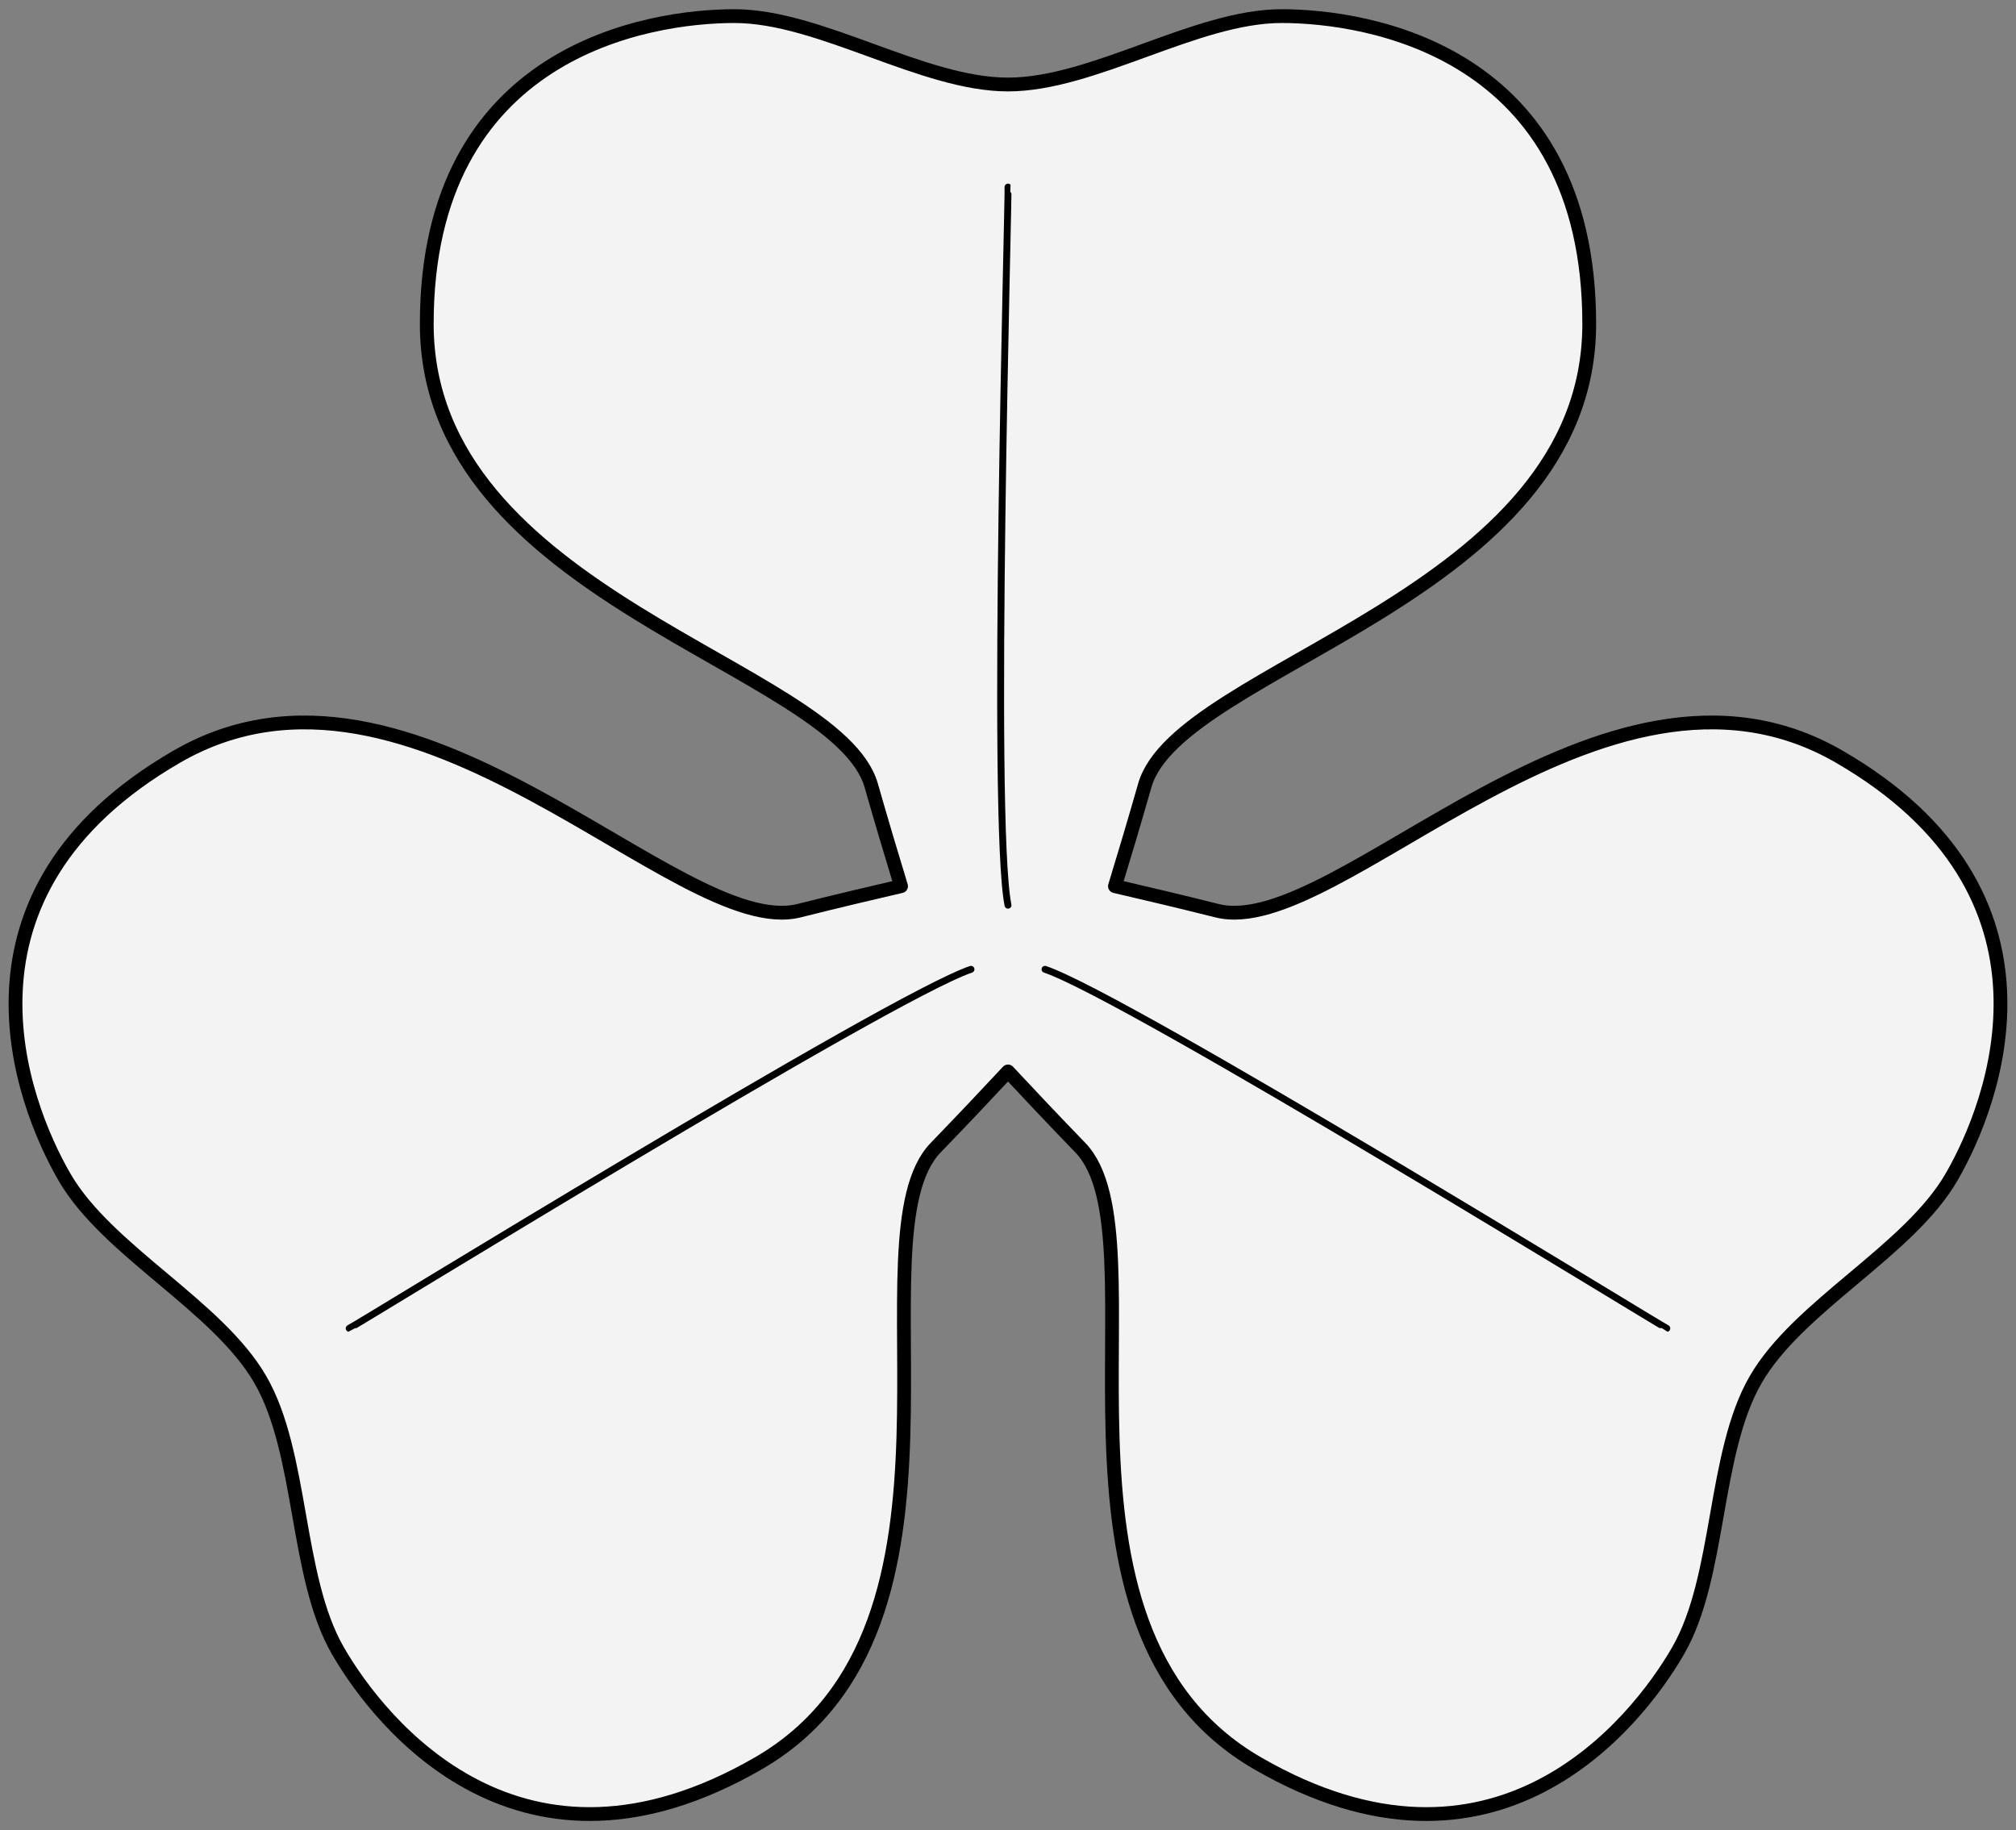 <?xml version="1.0" encoding="UTF-8" standalone="no"?>
<!DOCTYPE svg PUBLIC "-//W3C//DTD SVG 1.1//EN" "http://www.w3.org/Graphics/SVG/1.1/DTD/svg11.dtd">
<svg xmlns:xl="http://www.w3.org/1999/xlink" xmlns="http://www.w3.org/2000/svg" xmlns:dc="http://purl.org/dc/elements/1.1/" version="1.1" viewBox="36 76.5 292.5 265.5" width="292.5" height="265.5">
  <rect x="36" y="76.5" width="292.5" height="265.5" fill="#808080" stroke="none"/>
  <defs>
    <clipPath id="artboard_clip_path">
      <path d="M 36 76.5 L 328.5 76.5 L 328.5 331.943 L 311.881 342 L 36 342 Z"/>
    </clipPath>
  </defs>
  <g id="Wood_Sorrel_Blossoms_(2)" stroke="none" stroke-dasharray="none" stroke-opacity="1" fill="none" fill-opacity="1">
    <title>Wood Sorrel Blossoms (2)</title>
    <g id="Wood_Sorrel_Blossoms_(2)_Art" clip-path="url(#artboard_clip_path)">
      <title>Art</title>
      <g id="Group_133">
        <g id="Graphic_137">
          <path d="M 182.25 231.932 C 185.404 235.315 188.973 239.092 192.735 242.98 C 205.291 255.957 184.119 312.47 218.487 332.312 C 252.855 352.155 273.273 326.711 279.474 315.971 C 285.675 305.231 284.524 287.382 290.725 276.642 C 296.925 265.902 312.958 257.974 319.159 247.234 C 325.36 236.494 337.186 206.09 302.818 186.247 C 268.449 166.405 230.094 212.997 212.577 208.612 C 207.329 207.298 202.274 206.095 197.767 205.055 C 199.12 200.632 200.606 195.653 202.092 190.451 C 207.053 173.089 266.58 163.168 266.58 123.483 C 266.58 83.798 234.337 78.837 221.935 78.837 C 209.533 78.837 194.652 88.759 182.25 88.759 C 169.848 88.759 154.967 78.837 142.565 78.837 C 130.164 78.837 97.919 83.798 97.919 123.483 C 97.919 163.168 157.447 173.089 162.408 190.451 C 163.894 195.653 165.38 200.632 166.733 205.055 C 162.226 206.095 157.171 207.298 151.923 208.612 C 134.406 212.997 96.051 166.405 61.682 186.247 C 27.314 206.09 39.14 236.494 45.341 247.234 C 51.542 257.974 67.575 265.902 73.775 276.642 C 79.976 287.382 78.825 305.231 85.026 315.971 C 91.227 326.711 111.645 352.155 146.013 332.312 C 180.381 312.47 159.209 255.957 171.765 242.98 C 175.527 239.092 179.096 235.315 182.25 231.932 Z" fill="#f3f3f3"/>
          <path d="M 182.25 231.932 C 185.404 235.315 188.973 239.092 192.735 242.98 C 205.291 255.957 184.119 312.47 218.487 332.312 C 252.855 352.155 273.273 326.711 279.474 315.971 C 285.675 305.231 284.524 287.382 290.725 276.642 C 296.925 265.902 312.958 257.974 319.159 247.234 C 325.36 236.494 337.186 206.09 302.818 186.247 C 268.449 166.405 230.094 212.997 212.577 208.612 C 207.329 207.298 202.274 206.095 197.767 205.055 C 199.12 200.632 200.606 195.653 202.092 190.451 C 207.053 173.089 266.58 163.168 266.58 123.483 C 266.58 83.798 234.337 78.837 221.935 78.837 C 209.533 78.837 194.652 88.759 182.25 88.759 C 169.848 88.759 154.967 78.837 142.565 78.837 C 130.164 78.837 97.919 83.798 97.919 123.483 C 97.919 163.168 157.447 173.089 162.408 190.451 C 163.894 195.653 165.38 200.632 166.733 205.055 C 162.226 206.095 157.171 207.298 151.923 208.612 C 134.406 212.997 96.051 166.405 61.682 186.247 C 27.314 206.09 39.14 236.494 45.341 247.234 C 51.542 257.974 67.575 265.902 73.775 276.642 C 79.976 287.382 78.825 305.231 85.026 315.971 C 91.227 326.711 111.645 352.155 146.013 332.312 C 180.381 312.47 159.209 255.957 171.765 242.98 C 175.527 239.092 179.096 235.315 182.25 231.932 Z" stroke="black" stroke-linecap="round" stroke-linejoin="round" stroke-width="2"/>
        </g>
        <g id="Line_136">
          <path d="M 182.25 207.813 C 179.77 195.412 182.401 103.805 182.25 103.64" stroke="black" stroke-linecap="round" stroke-linejoin="round" stroke-width="1"/>
        </g>
        <g id="Line_135">
          <path d="M 187.62 217.115 C 199.6 221.167 277.618 269.25 277.836 269.201" stroke="black" stroke-linecap="round" stroke-linejoin="round" stroke-width="1"/>
        </g>
        <g id="Line_134">
          <path d="M 176.88 217.115 C 164.9 221.167 86.882 269.25 86.664 269.201" stroke="black" stroke-linecap="round" stroke-linejoin="round" stroke-width="1"/>
        </g>
      </g>
    </g>
  </g>
</svg>
